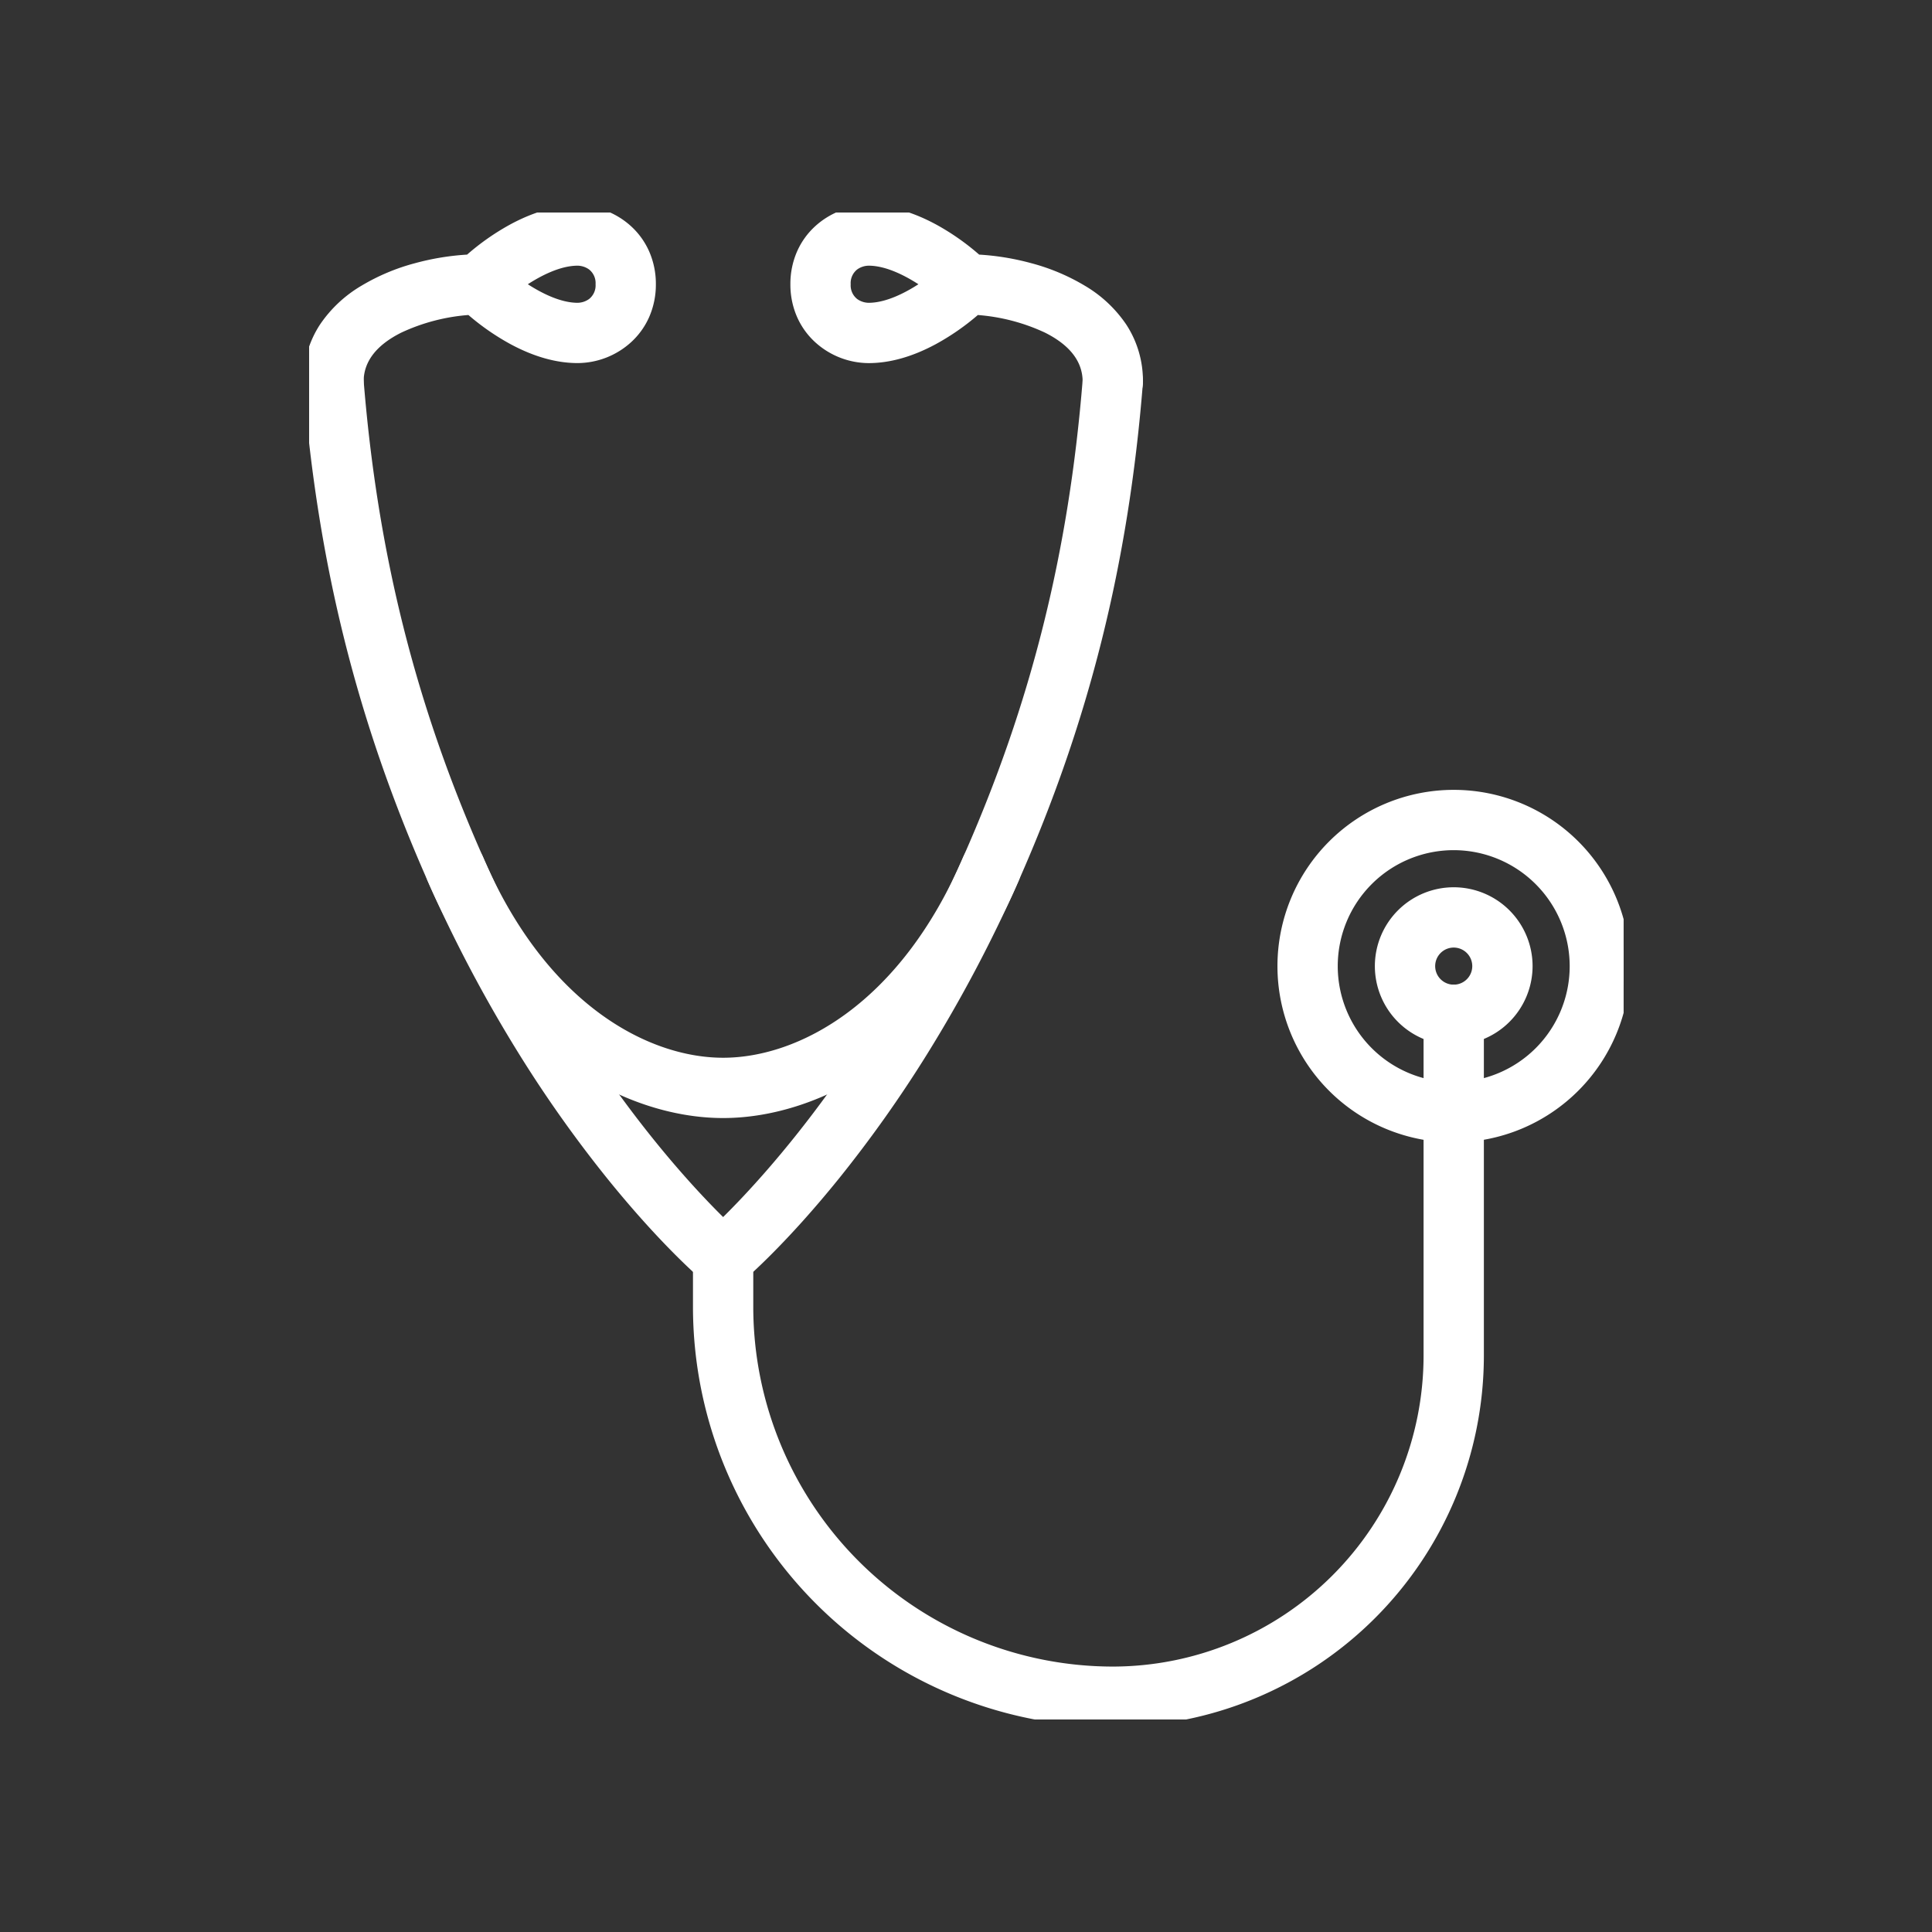 <svg xmlns="http://www.w3.org/2000/svg" xmlns:xlink="http://www.w3.org/1999/xlink" width="500" height="500" viewBox="0 0 500 500"><rect x="0" y="0" width="500" height="500" fill="#333333" stroke="none"/><defs><clipPath id="a"><rect width="340.195" height="390" transform="translate(0 0)" fill="#fff" stroke="#fff" stroke-width="3"/></clipPath></defs><g transform="translate(-10370 -4052)"><g transform="translate(10450 4106.634)"><g transform="translate(0 0.366)" clip-path="url(#a)"><path d="M115.632,277.328c-12.877,0-26.591-4.6-38.616-12.942-15.211-10.558-27.493-26.573-36.505-47.6A6.3,6.3,0,0,1,52.1,211.82c16.717,39.005,43.781,52.9,63.536,52.9s46.818-13.9,63.536-52.9a6.3,6.3,0,0,1,11.586,4.965c-9.012,21.028-21.295,37.043-36.506,47.6-12.025,8.346-25.739,12.942-38.615,12.942" transform="translate(-8.487 -44.48)" fill="#fff"/><path d="M115.632,278.828c-13.18,0-27.2-4.691-39.471-13.21-15.446-10.72-27.9-26.952-37.029-48.242a7.8,7.8,0,1,1,14.343-6.146c16.429,38.335,42.881,51.994,62.157,51.994s45.726-13.659,62.157-51.994a7.8,7.8,0,0,1,14.343,6.147c-9.125,21.291-21.583,37.522-37.03,48.243C142.829,274.136,128.811,278.828,115.632,278.828ZM46.3,209.5a4.8,4.8,0,0,0-4.411,6.7c8.9,20.766,21.006,36.565,35.982,46.96,11.776,8.173,25.187,12.675,37.761,12.675s25.984-4.5,37.76-12.675c14.977-10.4,27.083-26.195,35.983-46.96a4.8,4.8,0,1,0-8.828-3.784c-17.005,39.676-44.683,53.813-64.914,53.813a50.583,50.583,0,0,1-16.4-2.862,64.875,64.875,0,0,1-17.4-9.255,84.077,84.077,0,0,1-16.728-16.653,116.95,116.95,0,0,1-14.39-25.042A4.8,4.8,0,0,0,46.3,209.5Z" transform="translate(-8.487 -44.48)" fill="#fff"/><path d="M241.935,50.421a6.3,6.3,0,0,1-6.3-6.3c0-13.068-18.546-18.111-29.133-18.788-4.569,4.01-15.655,12.485-27.747,12.485A18.644,18.644,0,0,1,160,18.908,18.644,18.644,0,0,1,178.752,0c12.322,0,23.6,8.8,28,12.709,17.067.828,41.484,9.629,41.484,31.409a6.3,6.3,0,0,1-6.3,6.3M178.752,12.605a5.99,5.99,0,0,0-6.146,6.3,5.99,5.99,0,0,0,6.146,6.3c5.322,0,11.219-3.216,15.548-6.3-4.329-3.087-10.226-6.3-15.548-6.3" transform="translate(-33.948 -0.347)" fill="#fff"/><path d="M241.935,51.921a7.811,7.811,0,0,1-7.8-7.8c0-5.187-3.286-9.46-9.767-12.7a50.066,50.066,0,0,0-17.352-4.548A62.583,62.583,0,0,1,196.159,34.4c-6.047,3.264-11.9,4.919-17.407,4.919A20.706,20.706,0,0,1,164.905,33.9a19.457,19.457,0,0,1-4.641-6.439,20.869,20.869,0,0,1-1.764-8.558,20.869,20.869,0,0,1,1.764-8.558,19.457,19.457,0,0,1,4.641-6.439A20.706,20.706,0,0,1,178.752-1.5c5.592,0,11.544,1.707,17.691,5.074a62.813,62.813,0,0,1,10.909,7.665,66.286,66.286,0,0,1,13.478,2.218,53.791,53.791,0,0,1,13.846,5.82,33.353,33.353,0,0,1,10.734,10.04,26.539,26.539,0,0,1,4.327,14.8A7.811,7.811,0,0,1,241.935,51.921ZM205.976,23.794l.619.04a52.487,52.487,0,0,1,19.111,4.9,24.233,24.233,0,0,1,8.022,6.078,14.36,14.36,0,0,1,3.4,9.305,4.8,4.8,0,1,0,9.605,0c0-9.269-4.584-16.765-13.624-22.281-7.182-4.382-16.817-7.163-26.434-7.63l-.528-.026-.4-.351c-4.175-3.708-15.165-12.331-27-12.331A17.158,17.158,0,0,0,161.5,18.908a17.158,17.158,0,0,0,17.251,17.408c11.7,0,22.608-8.471,26.758-12.113ZM178.752,26.71a8.226,8.226,0,0,1-4.77-1.582,7.369,7.369,0,0,1-2.876-6.221,7.369,7.369,0,0,1,2.876-6.221,8.226,8.226,0,0,1,4.77-1.582c5.941,0,12.208,3.579,16.419,6.581l1.713,1.221-1.713,1.221C190.96,23.131,184.693,26.71,178.752,26.71Zm0-12.605a5.207,5.207,0,0,0-2.97.982,4.485,4.485,0,0,0-1.675,3.821,4.485,4.485,0,0,0,1.675,3.821,5.207,5.207,0,0,0,2.97.982c4.52,0,9.516-2.626,12.88-4.8C188.268,16.731,183.272,14.105,178.752,14.105Z" transform="translate(-33.948 -0.347)" fill="#fff"/><path d="M6.3,50.421a6.3,6.3,0,0,1-6.3-6.3C0,22.338,24.419,13.536,41.485,12.71,45.885,8.8,57.164,0,69.485,0A18.645,18.645,0,0,1,88.237,18.908,18.645,18.645,0,0,1,69.485,37.816c-12.092,0-23.179-8.475-27.746-12.486-10.587.678-29.133,5.72-29.133,18.789a6.3,6.3,0,0,1-6.3,6.3M53.938,18.908c4.328,3.086,10.224,6.3,15.548,6.3a5.99,5.99,0,0,0,6.147-6.3,5.99,5.99,0,0,0-6.147-6.3c-5.323,0-11.219,3.216-15.548,6.3" transform="translate(0 -0.347)" fill="#fff"/><path d="M6.3,51.921a7.811,7.811,0,0,1-7.8-7.8,26.539,26.539,0,0,1,4.327-14.8,33.353,33.353,0,0,1,10.734-10.04,53.786,53.786,0,0,1,13.846-5.82A66.263,66.263,0,0,1,40.885,11.24,62.787,62.787,0,0,1,51.794,3.574C57.942.207,63.894-1.5,69.485-1.5A20.707,20.707,0,0,1,83.333,3.911a19.459,19.459,0,0,1,4.641,6.439,20.867,20.867,0,0,1,1.764,8.558,20.867,20.867,0,0,1-1.764,8.558A19.459,19.459,0,0,1,83.333,33.9a20.707,20.707,0,0,1-13.847,5.411c-5.5,0-11.36-1.655-17.407-4.919A62.533,62.533,0,0,1,41.226,26.87a50.089,50.089,0,0,0-17.352,4.549c-6.481,3.239-9.767,7.512-9.767,12.7A7.811,7.811,0,0,1,6.3,51.921ZM69.485,1.5c-11.841,0-22.83,8.624-27,12.332l-.4.351-.528.026c-9.616.466-19.25,3.246-26.433,7.629C6.085,27.352,1.5,34.849,1.5,44.118a4.8,4.8,0,1,0,9.605,0,14.36,14.36,0,0,1,3.4-9.305,24.232,24.232,0,0,1,8.022-6.077,52.509,52.509,0,0,1,19.111-4.9l.619-.04.466.409c4.148,3.642,15.059,12.113,26.757,12.113A17.159,17.159,0,0,0,86.737,18.908,17.159,17.159,0,0,0,69.485,1.5Zm0,25.21c-5.942,0-12.208-3.579-16.419-6.581l-1.713-1.221,1.713-1.221c4.211-3,10.477-6.581,16.419-6.581a8.227,8.227,0,0,1,4.77,1.581,7.369,7.369,0,0,1,2.876,6.221,7.369,7.369,0,0,1-2.876,6.221A8.227,8.227,0,0,1,69.485,26.71Zm-12.88-7.8c3.364,2.177,8.359,4.8,12.88,4.8a5.208,5.208,0,0,0,2.971-.982,4.485,4.485,0,0,0,1.676-3.82,4.485,4.485,0,0,0-1.676-3.821,5.208,5.208,0,0,0-2.971-.982C64.965,14.105,59.97,16.731,56.606,18.908Z" transform="translate(0 -0.347)" fill="#fff"/><path d="M107.145,287.5a6.293,6.293,0,0,1-4.064-1.484c-1.654-1.4-40.879-34.967-71.028-103.11C13.91,141.9,3.731,101.2.02,54.805A6.3,6.3,0,0,1,12.586,53.8c3.594,44.934,13.443,84.337,30.994,124,23.356,52.788,52.9,84.439,63.565,94.8,10.661-10.357,40.207-42.008,63.564-94.8,17.551-39.667,27.4-79.071,30.994-124a6.3,6.3,0,0,1,12.566,1.005c-3.711,46.39-13.89,87.095-32.032,128.1-30.15,68.143-69.374,101.713-71.029,103.11a6.289,6.289,0,0,1-4.063,1.484" transform="translate(0 -10.532)" fill="#fff"/><path d="M107.145,289a7.817,7.817,0,0,1-5.031-1.837c-1.112-.938-11.257-9.656-25.029-26.73a324.533,324.533,0,0,1-22.72-32.071,362.5,362.5,0,0,1-23.683-44.848C12.467,142.345,2.249,101.486-1.476,54.925a7.814,7.814,0,0,1,7.156-8.4c.21-.017.422-.025.631-.025a7.8,7.8,0,0,1,7.77,7.181c3.58,44.761,13.389,84.009,30.87,123.517,22.362,50.542,50.207,81.46,62.193,93.307,11.986-11.846,39.83-42.764,62.192-93.307,17.482-39.51,27.291-78.759,30.87-123.517a7.8,7.8,0,0,1,7.777-7.181c.206,0,.415.008.621.024a7.813,7.813,0,0,1,7.158,8.4c-3.725,46.563-13.943,87.422-32.156,128.587a362.507,362.507,0,0,1-23.684,44.848A324.533,324.533,0,0,1,137.2,260.431c-13.773,17.074-23.917,25.792-25.029,26.729A7.812,7.812,0,0,1,107.145,289ZM6.312,49.5c-.13,0-.261.005-.392.016a4.81,4.81,0,0,0-4.405,5.171C5.212,100.9,15.352,141.45,33.424,182.3c30,67.8,68.979,101.182,70.623,102.57a4.8,4.8,0,0,0,6.193,0c1.645-1.388,40.625-34.769,70.624-102.57,18.072-40.846,28.211-81.4,31.909-127.612a4.809,4.809,0,0,0-4.4-5.171c-.126-.01-.256-.015-.384-.015a4.828,4.828,0,0,0-4.787,4.42c-3.607,45.1-13.495,84.663-31.117,124.491a337.952,337.952,0,0,1-36.707,63.6A258.7,258.7,0,0,1,108.19,273.68l-1.045,1.015L106.1,273.68A258.722,258.722,0,0,1,78.913,242a337.94,337.94,0,0,1-36.705-63.593C24.587,138.585,14.7,99.027,11.091,53.919A4.824,4.824,0,0,0,6.312,49.5Z" transform="translate(0 -10.532)" fill="#fff"/><path d="M370.908,261.816a18.908,18.908,0,1,1,18.908-18.908,18.929,18.929,0,0,1-18.908,18.908m0-25.21a6.3,6.3,0,1,0,6.3,6.3,6.31,6.31,0,0,0-6.3-6.3" transform="translate(-74.686 -47.875)" fill="#fff"/><path d="M370.908,263.316a20.408,20.408,0,1,1,20.408-20.408A20.431,20.431,0,0,1,370.908,263.316Zm0-37.816a17.408,17.408,0,1,0,17.408,17.408A17.427,17.427,0,0,0,370.908,225.5Zm0,25.21a7.8,7.8,0,1,1,7.8-7.8A7.811,7.811,0,0,1,370.908,250.71Zm0-12.605a4.8,4.8,0,1,0,4.8,4.8A4.808,4.808,0,0,0,370.908,238.105Z" transform="translate(-74.686 -47.875)" fill="#fff"/><path d="M364.118,280.236a44.118,44.118,0,1,1,44.118-44.118,44.169,44.169,0,0,1-44.118,44.118m0-75.631a31.513,31.513,0,1,0,31.513,31.513,31.549,31.549,0,0,0-31.513-31.513" transform="translate(-67.897 -41.085)" fill="#fff"/><path d="M364.118,281.736a45.618,45.618,0,1,1,45.618-45.618A45.67,45.67,0,0,1,364.118,281.736Zm0-88.236a42.618,42.618,0,1,0,42.618,42.618A42.666,42.666,0,0,0,364.118,193.5Zm0,75.631a33.013,33.013,0,1,1,33.013-33.013A33.05,33.05,0,0,1,364.118,269.131Zm0-63.026a30.013,30.013,0,1,0,30.013,30.013A30.047,30.047,0,0,0,364.118,206.105Z" transform="translate(-67.897 -41.085)" fill="#fff"/><path d="M235.144,445.078A107.265,107.265,0,0,1,128,337.934V325.328a6.3,6.3,0,0,1,12.605,0v12.605a94.646,94.646,0,0,0,94.539,94.539,82.026,82.026,0,0,0,81.934-81.934V262.3a6.3,6.3,0,0,1,12.605,0v88.236a94.646,94.646,0,0,1-94.539,94.539" transform="translate(-27.159 -54.665)" fill="#fff"/><path d="M235.144,446.578A108.767,108.767,0,0,1,126.5,337.934V325.328a7.8,7.8,0,0,1,15.605,0v12.605a93.144,93.144,0,0,0,93.039,93.039,80.525,80.525,0,0,0,80.434-80.434V262.3a7.8,7.8,0,0,1,15.605,0v88.236A96.148,96.148,0,0,1,235.144,446.578ZM134.3,320.526a4.808,4.808,0,0,0-4.8,4.8v12.605A105.764,105.764,0,0,0,235.144,443.578a93.144,93.144,0,0,0,93.039-93.039V262.3a4.8,4.8,0,0,0-9.605,0v88.236a83.528,83.528,0,0,1-83.434,83.434,96.148,96.148,0,0,1-96.039-96.039V325.328A4.808,4.808,0,0,0,134.3,320.526Z" transform="translate(-27.159 -54.665)" fill="#fff"/></g></g><rect width="500" height="500" transform="translate(10370 4052)" fill="none"/></g></svg>